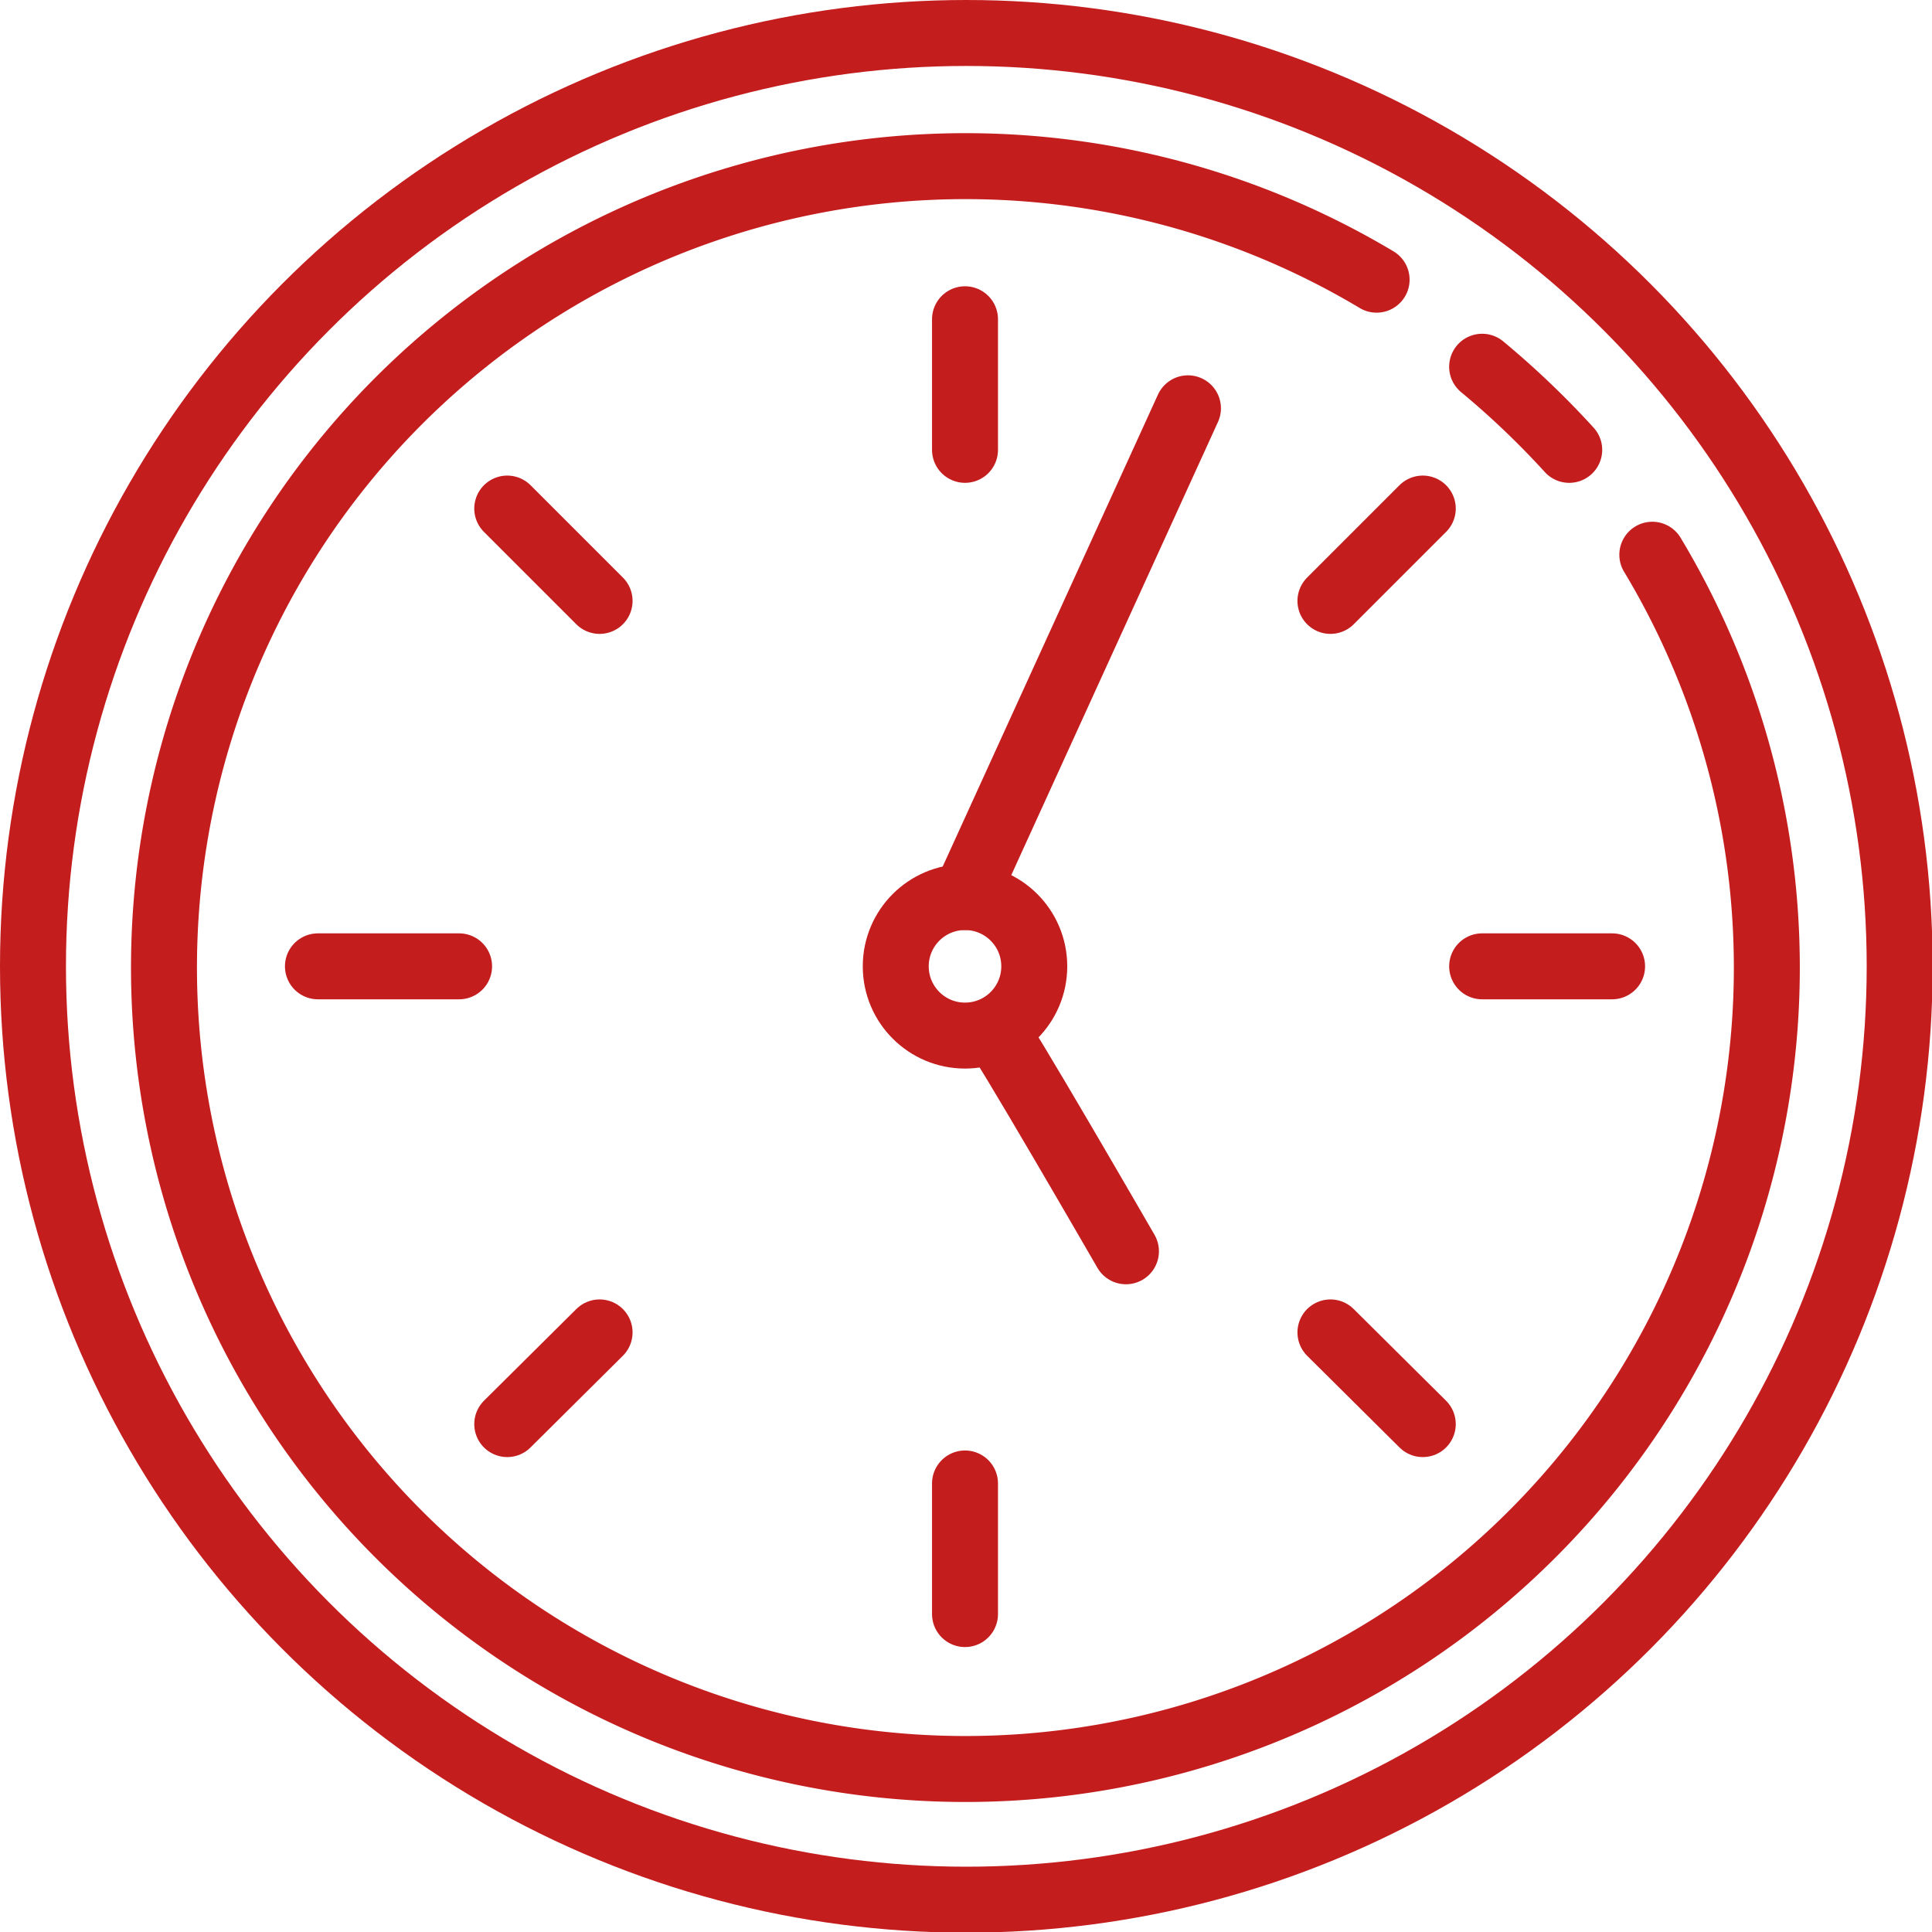 <svg viewBox="0 0 29.29 29.29" xmlns="http://www.w3.org/2000/svg"><g fill="none" stroke="#c41d1e" stroke-linecap="round" stroke-linejoin="round"><circle cx="14.65" cy="14.65" r="14.15"/><path d="m25.05 8.41a12.15 12.15 0 1 1 -4.18-4.17"/><path d="m22.47 5.56a13.1 13.1 0 0 1 1.32 1.26"/><circle cx="14.63" cy="14.65" r="1.05"/><path d="m15.07 15.61c.06 0 2 3.36 2 3.36"/><path d="m21.57 21.59-1.4-1.39z"/><path d="m14.63 24.47v-1.98z"/><path d="m7.69 21.59 1.4-1.39z"/><path d="m4.82 14.65h1.97.17-.17z"/><path d="m7.69 7.71 1.4 1.4z"/><path d="m14.63 4.84v1.98z"/><path d="m21.57 7.71-1.4 1.4z"/><path d="m24.44 14.65h-1.97z"/><path d="m14.63 13.6 3.38-7.41"/></g></svg>
